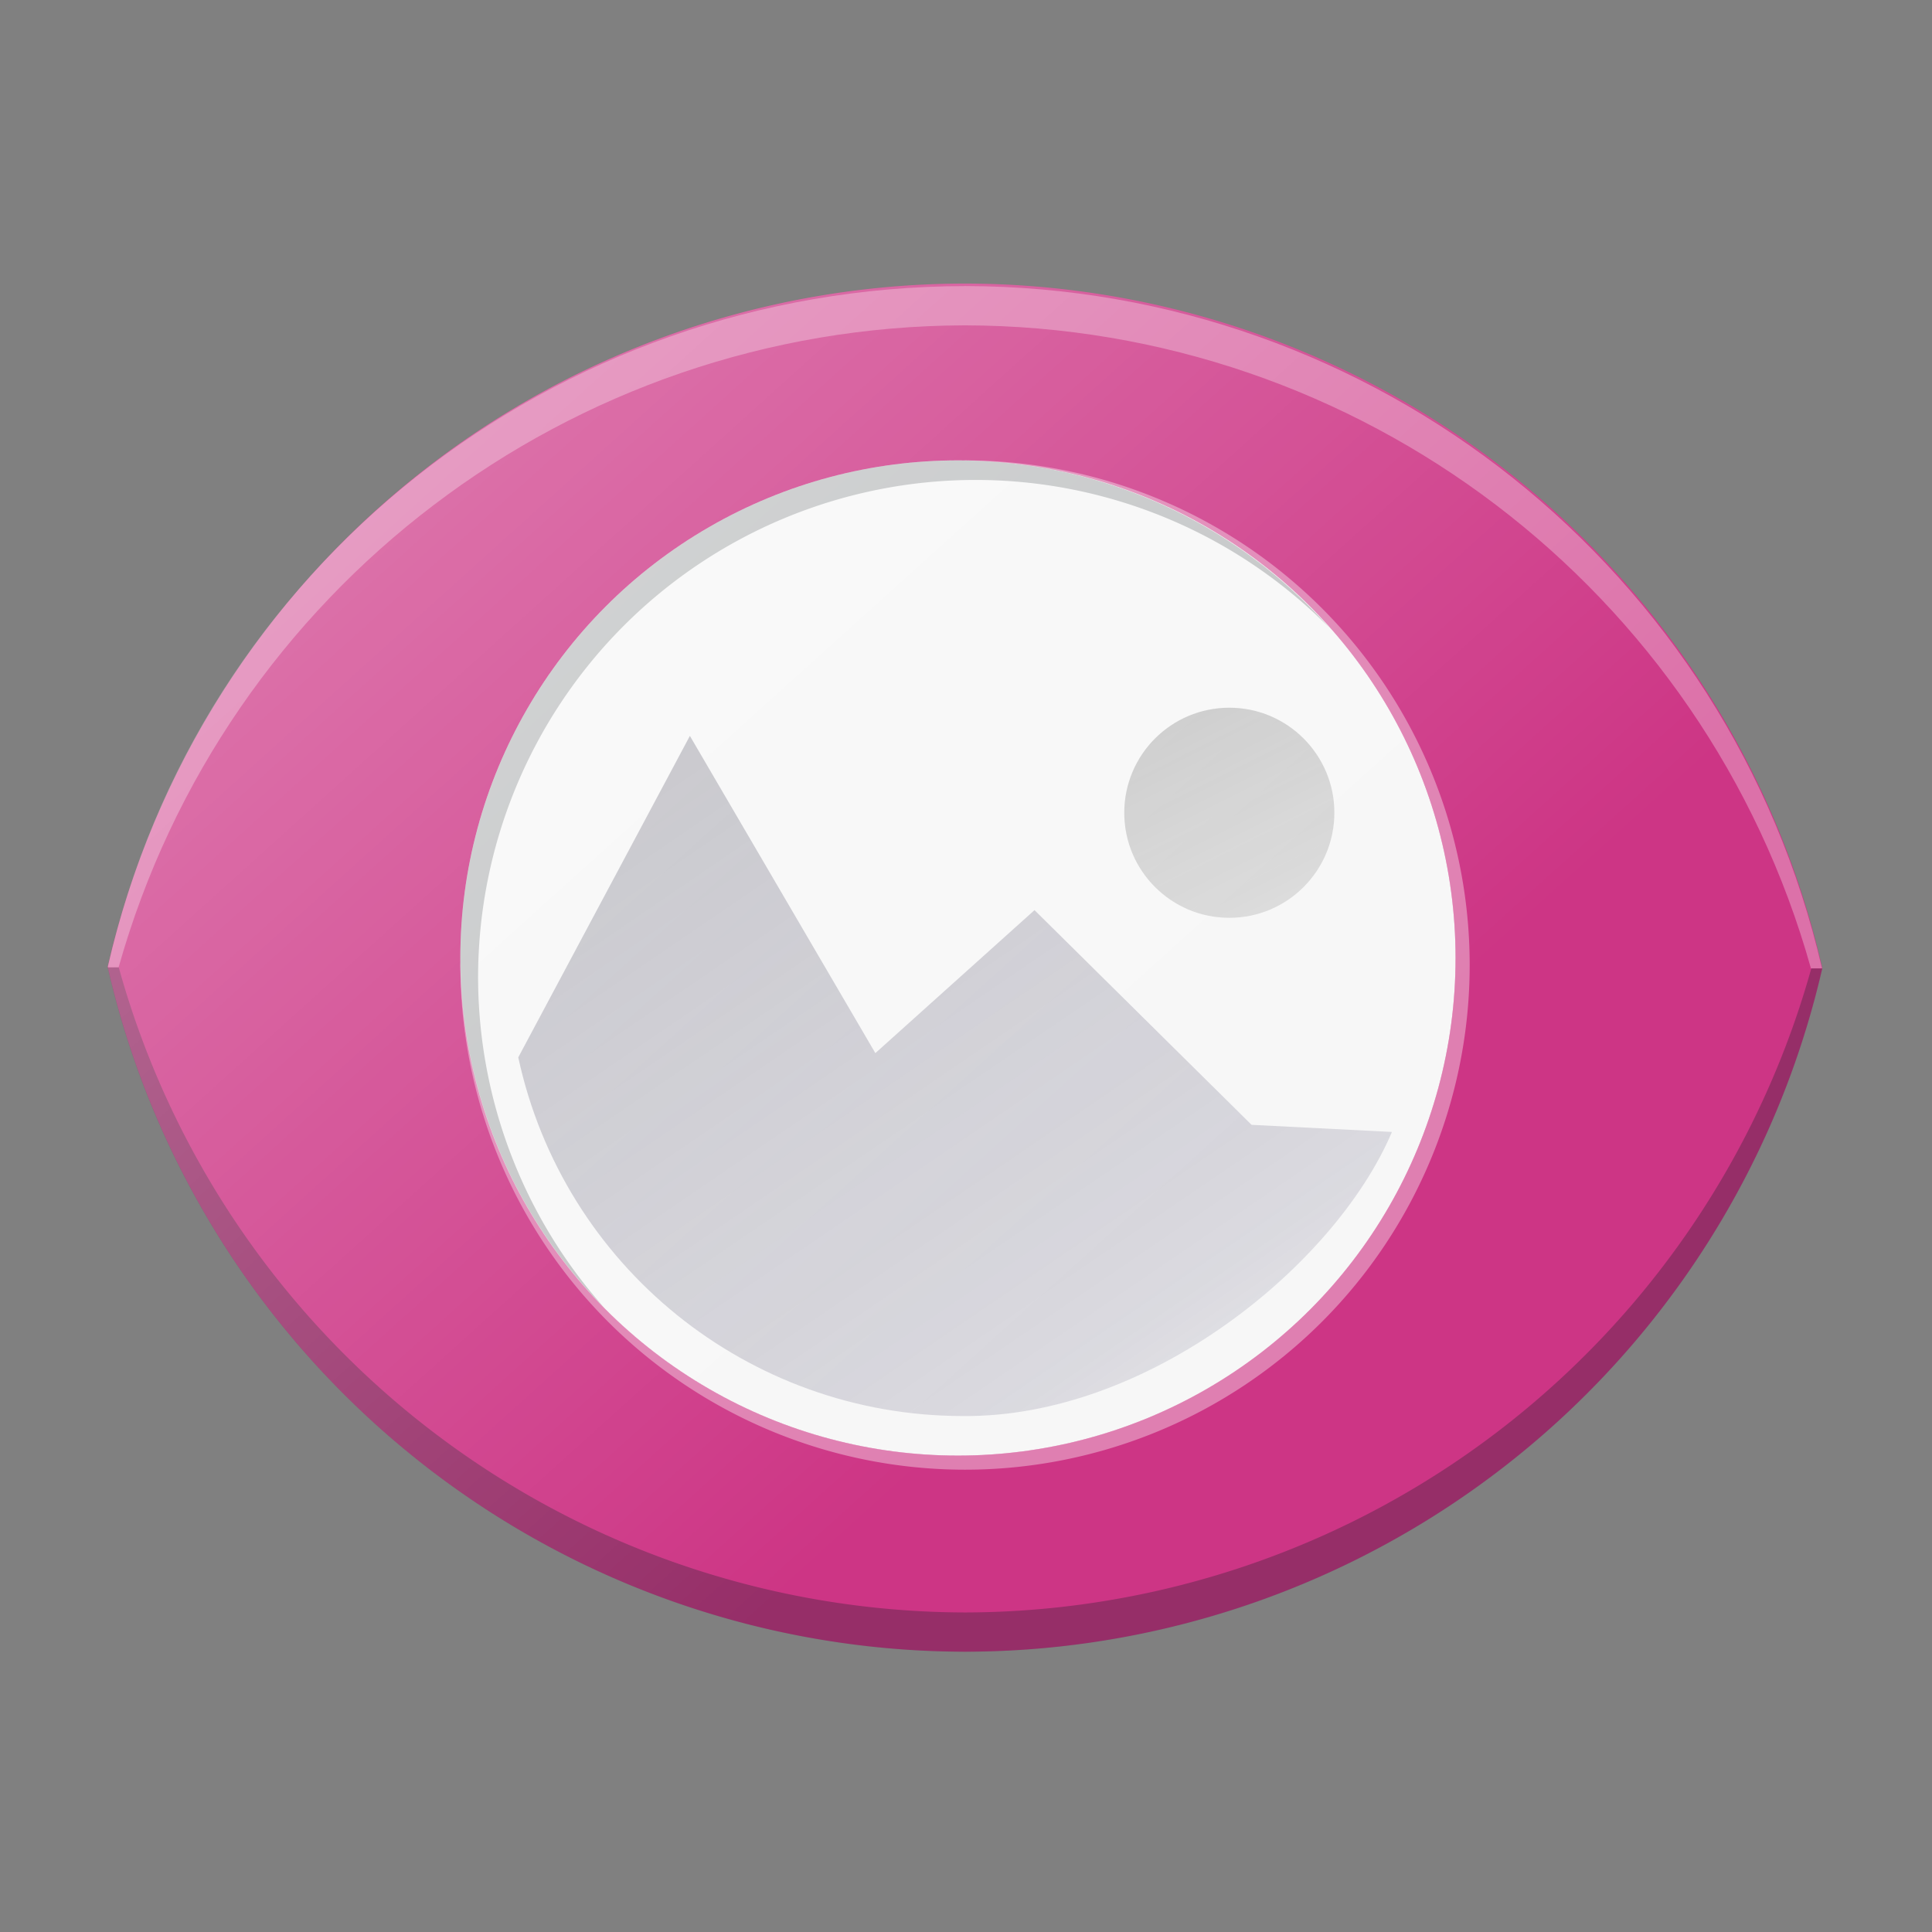<?xml version="1.0" encoding="UTF-8" standalone="no"?>
<svg xmlns="http://www.w3.org/2000/svg" xmlns:xlink="http://www.w3.org/1999/xlink" width="48" height="48" viewBox="0 0 48 48" version="1.1">
 <rect x="0" y="0" width="48" height="48" fill="#808080" stroke="none"/>
 <defs>
  <linearGradient id="linearGradient4204">
   <stop offset="0" style="stop-color:#424242;stop-opacity:1;"/>
   <stop offset="1" style="stop-color:#424242;stop-opacity:0.328"/>
  </linearGradient>
  <linearGradient id="linearGradient4198">
   <stop offset="0" style="stop-color:#23232b;stop-opacity:1"/>
   <stop style="stop-color:#332e56;stop-opacity:0.369" offset=".88"/>
   <stop offset="1" style="stop-color:#302e51;stop-opacity:0.176"/>
  </linearGradient>
  <linearGradient id="linearGradient4416">
   <stop style="stop-color:#ffffff;stop-opacity:0" offset="0"/>
   <stop style="stop-color:#ffffff;stop-opacity:1" offset="1"/>
  </linearGradient>
  <linearGradient xlink:href="#linearGradient4416" id="linearGradient5033" gradientUnits="userSpaceOnUse" gradientTransform="matrix(0.976,0,0,0.976,43.296,0.616)" x1="42.483" y1="35.069" x2="14.753" y2="4.339"/>
  <linearGradient xlink:href="#linearGradient4198" id="linearGradient4194" gradientUnits="userSpaceOnUse" gradientTransform="matrix(1.08,0,0,1.08,-2.015,1002.32)" x1="11.587" y1="5.757" x2="31.626" y2="35.134"/>
  <linearGradient xlink:href="#linearGradient4204" id="linearGradient4196" gradientUnits="userSpaceOnUse" gradientTransform="matrix(1.109,0,0,1.109,-1.772,-110.979)" x1="23.926" y1="1011.621" x2="31.169" y2="1026.079"/>
  <linearGradient xlink:href="#linearGradient4416" id="linearGradient4212" gradientUnits="userSpaceOnUse" gradientTransform="matrix(0.976,0,0,0.976,-16.704,0.616)" x1="42.483" y1="35.069" x2="14.753" y2="4.339"/>
 </defs>
 <g transform="translate(0,-1004.362)">
  <path d="m 23.975,1011.407 a 21.875,21.875 0 0 0 -21.299,16.979 21.875,21.875 0 0 0 21.299,17.011 21.875,21.875 0 0 0 21.299,-16.979 21.875,21.875 0 0 0 -21.299,-17.011 z" style="color:#000000;clip-rule:nonzero;display:inline;overflow:visible;visibility:visible;opacity:1;isolation:auto;mix-blend-mode:normal;color-interpolation:sRGB;color-interpolation-filters:linearRGB;solid-color:#000000;solid-opacity:1;fill:#cd3585;fill-opacity:1;fill-rule:nonzero;stroke:none;stroke-width:1;stroke-linecap:butt;stroke-linejoin:miter;stroke-miterlimit:4;stroke-dasharray:none;stroke-dashoffset:0;stroke-opacity:1;marker:none;color-rendering:auto;image-rendering:auto;shape-rendering:auto;text-rendering:auto;enable-background:accumulate"/>
  <path d="m 2.678,1028.395 a 21.875,21.875 0 0 0 21.298,17.004 21.875,21.875 0 0 0 21.298,-16.977 l -0.273,0 a 21.875,21.875 0 0 1 -21.024,16.001 21.875,21.875 0 0 1 -21.027,-16.028 l -0.271,0 z" style="color:#000000;clip-rule:nonzero;display:inline;overflow:visible;visibility:visible;opacity:0.3;isolation:auto;mix-blend-mode:normal;color-interpolation:sRGB;color-interpolation-filters:linearRGB;solid-color:#000000;solid-opacity:1;fill:#161e25;fill-opacity:1;fill-rule:nonzero;stroke:none;stroke-width:2.8;stroke-linecap:butt;stroke-linejoin:miter;stroke-miterlimit:4;stroke-dasharray:none;stroke-dashoffset:0;stroke-opacity:0.55;marker:none;color-rendering:auto;image-rendering:auto;shape-rendering:auto;text-rendering:auto;enable-background:accumulate"/>
  <path d="m 23.975,1011.47 c -10.197,0.013 -19.027,6.957 -21.293,16.899 0.002,0.01 0.003,0.018 0.004,0.025 l 0.261,0 c 2.643,-9.386 11.227,-15.927 21.029,-15.949 9.791,0.022 18.376,6.547 21.016,15.976 l 0.275,0 c -2.29,-9.915 -11.115,-16.941 -21.291,-16.952 z" style="color:#000000;clip-rule:nonzero;display:inline;overflow:visible;visibility:visible;opacity:0.3;isolation:auto;mix-blend-mode:normal;color-interpolation:sRGB;color-interpolation-filters:linearRGB;solid-color:#000000;solid-opacity:1;fill:#ffffff;fill-opacity:1;fill-rule:nonzero;stroke:none;stroke-width:2.8;stroke-linecap:butt;stroke-linejoin:miter;stroke-miterlimit:4;stroke-dasharray:none;stroke-dashoffset:0;stroke-opacity:0.55;marker:none;color-rendering:auto;image-rendering:auto;shape-rendering:auto;text-rendering:auto;enable-background:accumulate"/>
  <circle r="12.363" cy="1028.163" cx="23.8" style="color:#000000;clip-rule:nonzero;display:inline;overflow:visible;visibility:visible;opacity:1;isolation:auto;mix-blend-mode:normal;color-interpolation:sRGB;color-interpolation-filters:linearRGB;solid-color:#000000;solid-opacity:1;fill:#f7f7f7;fill-opacity:1;fill-rule:nonzero;stroke:none;stroke-width:1;stroke-linecap:butt;stroke-linejoin:miter;stroke-miterlimit:4;stroke-dasharray:none;stroke-dashoffset:0;stroke-opacity:1;marker:none;color-rendering:auto;image-rendering:auto;shape-rendering:auto;text-rendering:auto;enable-background:accumulate"/>
  <path d="m 17.14,1022.645 -4.264,7.987 c 1.124,5.194 5.716,8.904 11.031,8.911 4.601,0.051 9.26,-3.728 10.676,-7.058 l -3.488,-0.177 -5.393,-5.334 -3.954,3.553 z" style="opacity:0.391;fill:url(#linearGradient4194);fill-opacity:1;fill-rule:evenodd;stroke:none;stroke-width:1px;stroke-linecap:butt;stroke-linejoin:miter;stroke-opacity:1"/>
  <circle r="2.61" cy="1024.555" cx="30.542" style="color:#000000;clip-rule:nonzero;display:inline;overflow:visible;visibility:visible;opacity:0.458;isolation:auto;mix-blend-mode:normal;color-interpolation:sRGB;color-interpolation-filters:linearRGB;solid-color:#000000;solid-opacity:1;fill:url(#linearGradient4196);fill-opacity:1;fill-rule:nonzero;stroke:none;stroke-width:1;stroke-linecap:butt;stroke-linejoin:miter;stroke-miterlimit:4;stroke-dasharray:none;stroke-dashoffset:0;stroke-opacity:1;marker:none;color-rendering:auto;image-rendering:auto;shape-rendering:auto;text-rendering:auto;enable-background:accumulate"/>
  <path d="m 23.8,1015.801 a 12.363,12.363 0 0 0 -12.362,12.362 12.363,12.363 0 0 0 4.165,9.239 12.363,12.363 0 0 1 -3.169,-8.243 12.363,12.363 0 0 1 12.362,-12.362 12.363,12.363 0 0 1 8.197,3.123 12.363,12.363 0 0 0 -9.193,-4.119 z" style="color:#000000;clip-rule:nonzero;display:inline;overflow:visible;visibility:visible;opacity:0;isolation:auto;mix-blend-mode:normal;color-interpolation:sRGB;color-interpolation-filters:linearRGB;solid-color:#000000;solid-opacity:1;fill:#161e25;fill-opacity:1;fill-rule:nonzero;stroke:none;stroke-width:2.8;stroke-linecap:butt;stroke-linejoin:miter;stroke-miterlimit:4;stroke-dasharray:none;stroke-dashoffset:0;stroke-opacity:0.55;marker:none;color-rendering:auto;image-rendering:auto;shape-rendering:auto;text-rendering:auto;enable-background:accumulate"/>
  <path d="m 23.8,1015.801 a 12.363,12.363 0 0 0 -12.362,12.362 12.363,12.363 0 0 0 3.572,8.687 12.363,12.363 0 0 1 -3.132,-8.202 12.363,12.363 0 0 1 12.362,-12.362 12.363,12.363 0 0 1 8.782,3.667 12.363,12.363 0 0 0 -9.222,-4.152 z" style="color:#000000;clip-rule:nonzero;display:inline;overflow:visible;visibility:visible;opacity:0.242;isolation:auto;mix-blend-mode:normal;color-interpolation:sRGB;color-interpolation-filters:linearRGB;solid-color:#000000;solid-opacity:1;fill:#161e25;fill-opacity:1;fill-rule:nonzero;stroke:none;stroke-width:2.8;stroke-linecap:butt;stroke-linejoin:miter;stroke-miterlimit:4;stroke-dasharray:none;stroke-dashoffset:0;stroke-opacity:0.55;marker:none;color-rendering:auto;image-rendering:auto;shape-rendering:auto;text-rendering:auto;enable-background:accumulate"/>
  <path d="m 23.977,1015.801 a 12.539,12.539 0 0 0 -0.103,0 12.363,12.363 0 0 1 12.288,12.358 12.363,12.363 0 0 1 -12.362,12.366 12.363,12.363 0 0 1 -12.358,-12.261 12.539,12.539 0 0 0 -0.004,0.073 12.539,12.539 0 0 0 12.539,12.539 12.539,12.539 0 0 0 12.537,-12.539 12.539,12.539 0 0 0 -12.537,-12.537 z" style="color:#000000;clip-rule:nonzero;display:inline;overflow:visible;visibility:visible;opacity:0.367;isolation:auto;mix-blend-mode:normal;color-interpolation:sRGB;color-interpolation-filters:linearRGB;solid-color:#000000;solid-opacity:1;fill:#ffffff;fill-opacity:1;fill-rule:nonzero;stroke:none;stroke-width:2.8;stroke-linecap:butt;stroke-linejoin:miter;stroke-miterlimit:4;stroke-dasharray:none;stroke-dashoffset:0;stroke-opacity:0.55;marker:none;color-rendering:auto;image-rendering:auto;shape-rendering:auto;text-rendering:auto;enable-background:accumulate"/>
 </g>
 <g style="display:inline">
  <path d="M 83.975,7.045 A 21.875,21.875 0 0 0 62.677,24.024 21.875,21.875 0 0 0 83.975,41.035 21.875,21.875 0 0 0 105.274,24.056 21.875,21.875 0 0 0 83.975,7.045 Z" style="color:#000000;clip-rule:nonzero;display:inline;overflow:visible;visibility:visible;opacity:0.45;isolation:auto;mix-blend-mode:normal;color-interpolation:sRGB;color-interpolation-filters:linearRGB;solid-color:#000000;solid-opacity:1;fill:url(#linearGradient5033);fill-opacity:1;fill-rule:nonzero;stroke:none;stroke-width:1;stroke-linecap:butt;stroke-linejoin:miter;stroke-miterlimit:4;stroke-dasharray:none;stroke-dashoffset:0;stroke-opacity:1;marker:none;color-rendering:auto;image-rendering:auto;shape-rendering:auto;text-rendering:auto;enable-background:accumulate"/>
  <path style="color:#000000;clip-rule:nonzero;display:inline;overflow:visible;visibility:visible;opacity:0.45;isolation:auto;mix-blend-mode:normal;color-interpolation:sRGB;color-interpolation-filters:linearRGB;solid-color:#000000;solid-opacity:1;fill:url(#linearGradient4212);fill-opacity:1;fill-rule:nonzero;stroke:none;stroke-width:1;stroke-linecap:butt;stroke-linejoin:miter;stroke-miterlimit:4;stroke-dasharray:none;stroke-dashoffset:0;stroke-opacity:1;marker:none;color-rendering:auto;image-rendering:auto;shape-rendering:auto;text-rendering:auto;enable-background:accumulate" d="M 23.975,7.045 A 21.875,21.875 0 0 0 2.677,24.024 21.875,21.875 0 0 0 23.975,41.035 21.875,21.875 0 0 0 45.274,24.056 21.875,21.875 0 0 0 23.975,7.045 Z"/>
 </g>
</svg>
